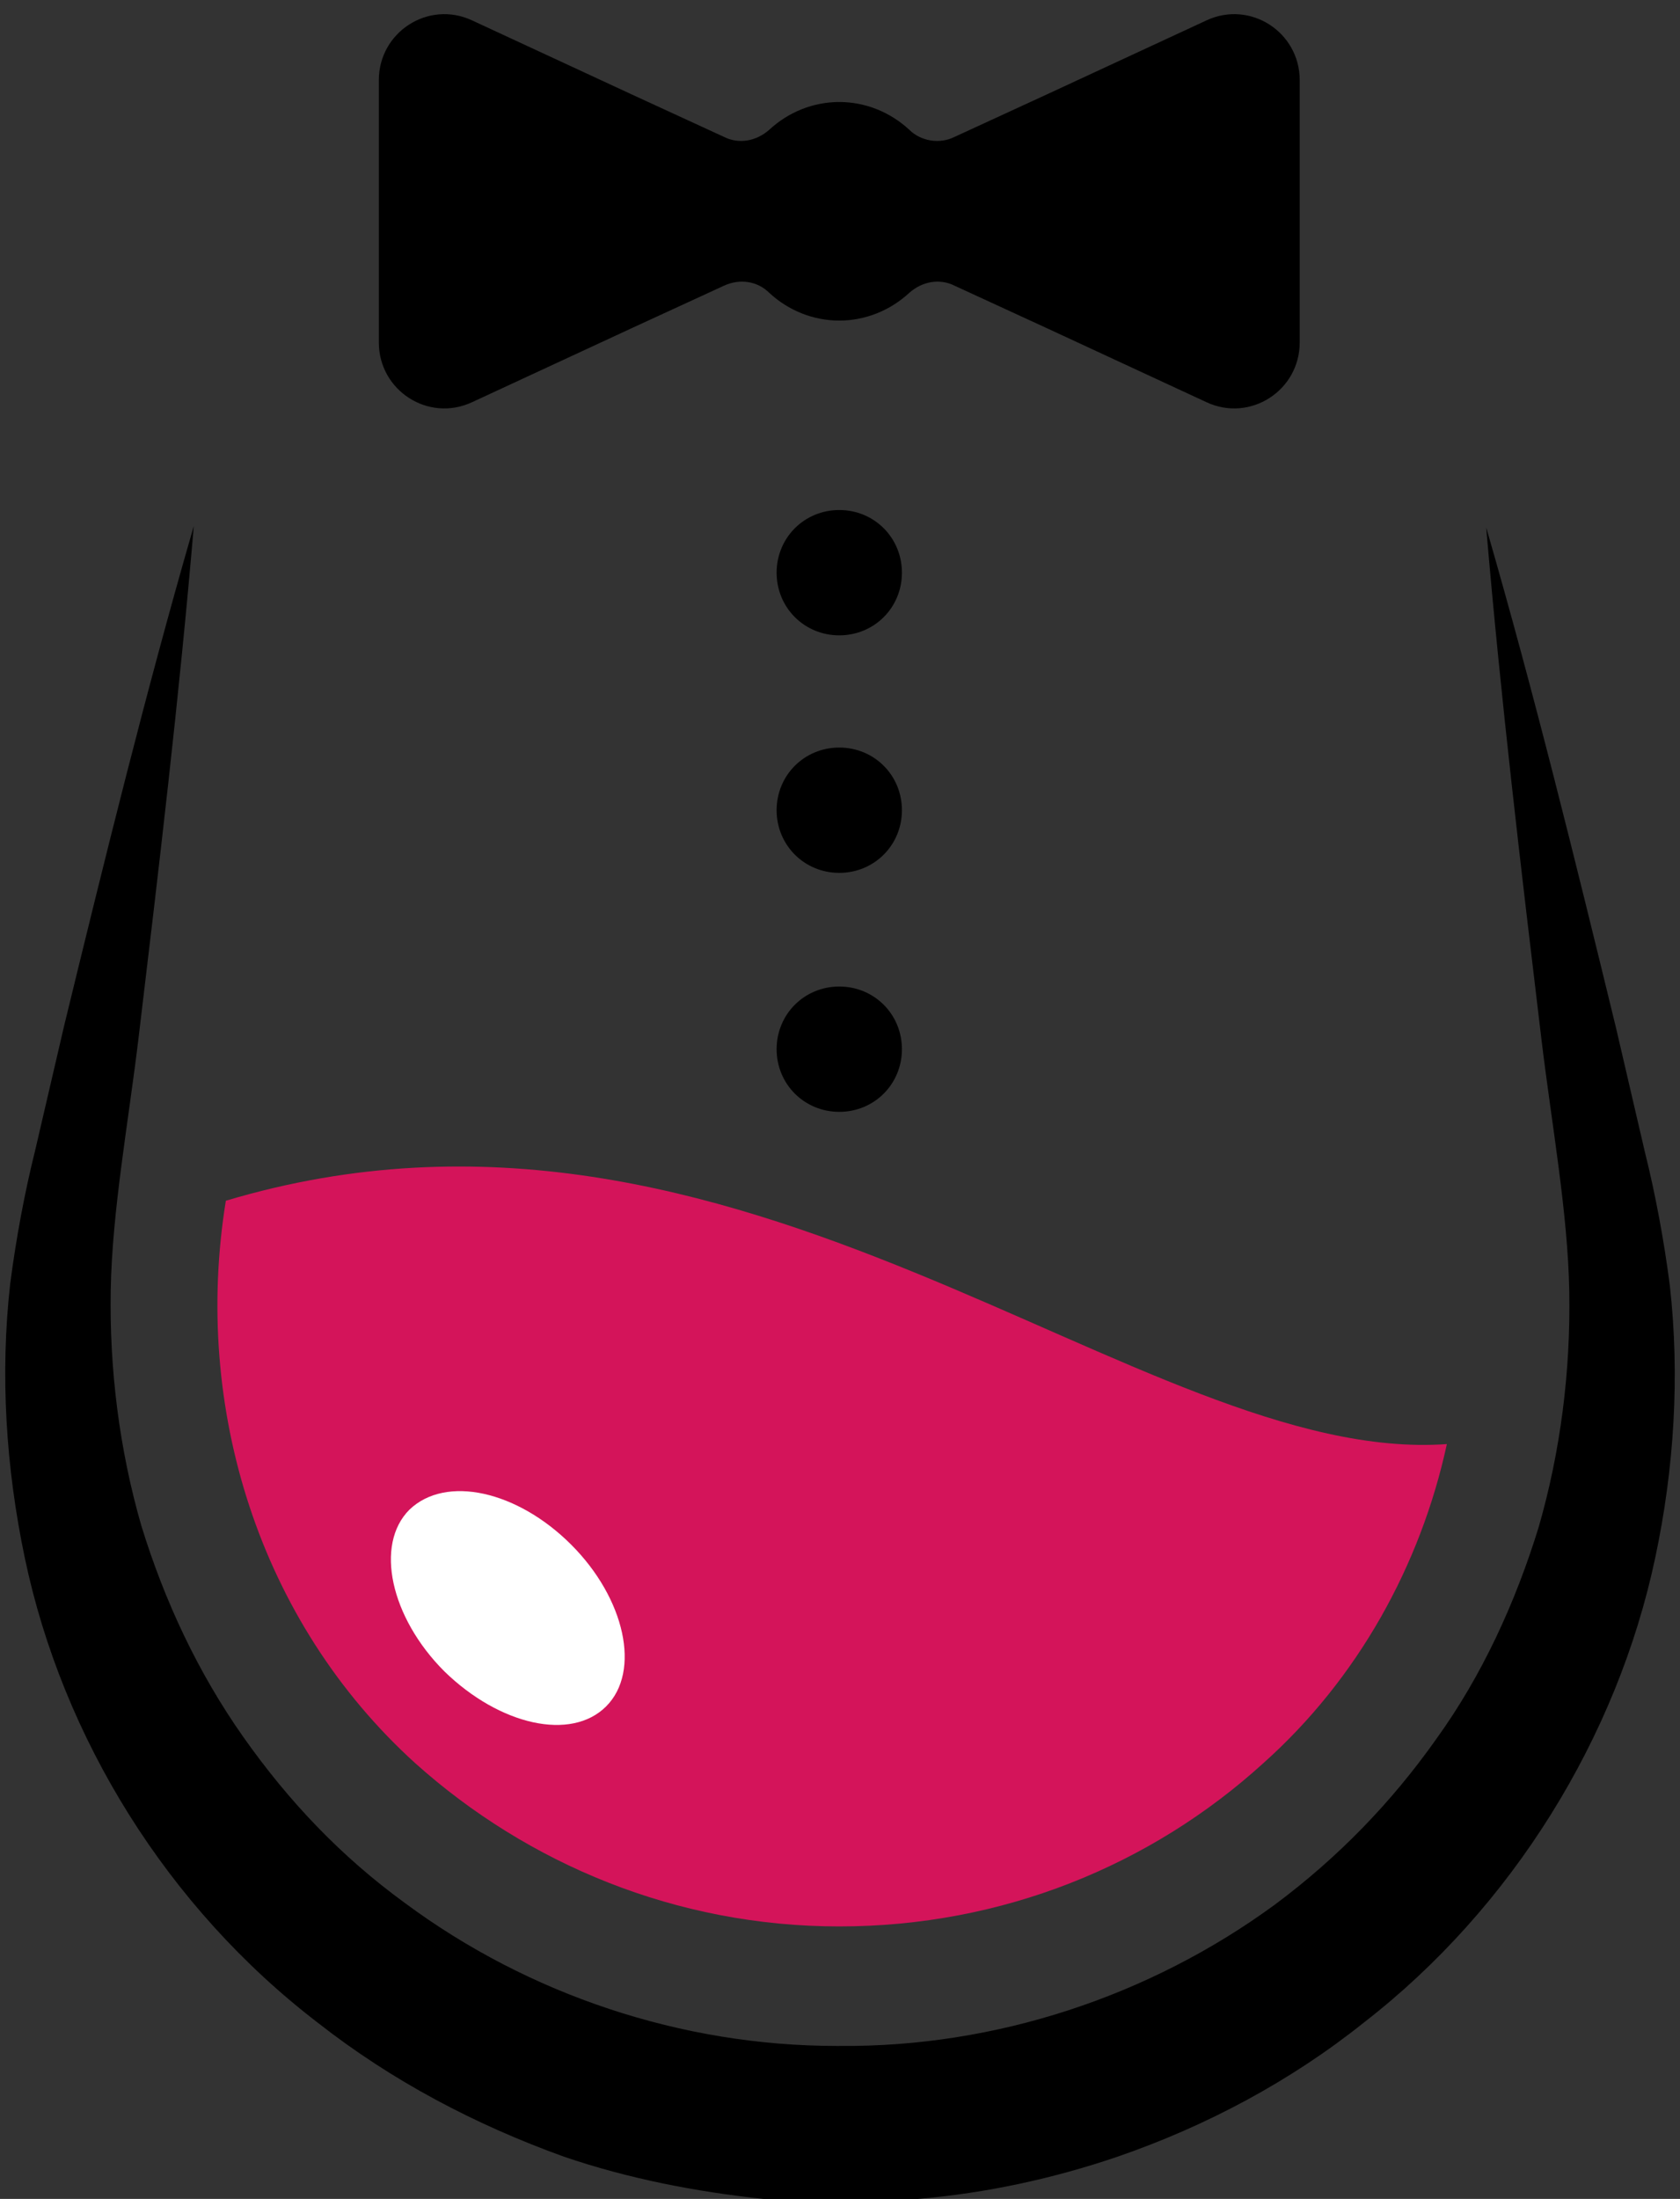 <?xml version="1.0" encoding="UTF-8"?><svg xmlns="http://www.w3.org/2000/svg" xmlns:xlink="http://www.w3.org/1999/xlink" height="150.9" preserveAspectRatio="xMidYMid meet" version="1.0" viewBox="47.4 29.0 115.3 150.9" width="115.3" zoomAndPan="magnify"><rect x="47.4" y="29.0" width="115.3" height="150.9" fill="#333333" stroke="none"/><g><g><g id="change1_1"><path d="M162,117.2c-0.4-3.1-1-6.3-1.7-9.1l-2-8.6c-2.8-11.5-5.6-22.9-8.9-34.3c1,11.8,2.4,23.5,3.8,35.2 c0.7,5.8,1.8,11.8,1.9,17.2c0.1,5.5-0.6,11-2.1,16.2c-1.6,5.2-3.9,10.2-7,14.5c-3.1,4.4-6.8,8.2-11.1,11.4 c-8.6,6.3-19.2,9.8-29.9,9.7h-0.2c-10.6,0-21.1-3.5-29.6-9.8c-4.4-3.2-8-7-11.1-11.4c-3.1-4.4-5.4-9.3-7-14.5 c-1.5-5.2-2.2-10.7-2.1-16.2c0.1-5.4,1.2-11.4,1.9-17.2c1.4-11.7,2.8-23.4,3.8-35.2c-3.3,11.4-6.1,22.8-8.9,34.3l-2,8.6 c-0.7,2.8-1.3,6-1.7,9.1c-0.7,6.2-0.3,12.6,1,18.8c2.6,12.4,9.8,24,20.1,31.9c5.1,4,10.8,7,16.9,9.2c4.4,1.5,9,2.4,13.7,2.9h10.6 c4.7-0.4,9.3-1.4,13.7-2.9c6.1-2.1,11.9-5.2,16.9-9.2c10.2-7.9,17.4-19.6,20-31.9C162.3,129.8,162.7,123.4,162,117.2L162,117.2z"/></g><g id="change2_1"><path d="M146.7,128.1c-1.8,8.3-6.1,16.1-12.6,21.9c-7.7,7-17.9,11.2-29.1,11.2h0 c-11.2,0-21.4-4.3-29.1-11.2c-10.7-9.7-15.3-24.4-13-38.6C98.3,100.8,125.7,129.6,146.7,128.1L146.7,128.1z" fill="#d4145a"/></g><g id="change3_1"><path d="M86.6,135c3.7,3.7,4.8,8.7,2.4,11.1c-2.4,2.4-7.3,1.3-11.1-2.4c-3.7-3.7-4.8-8.7-2.4-11.1 C78,130.2,82.9,131.3,86.6,135L86.6,135z" fill="#fff"/></g><g id="change1_2"><path d="M119.2,35.5l-6.3,2.9c-1,0.5-2.3,0.3-3.1-0.5c-1.3-1.2-3-1.9-4.8-1.9s-3.5,0.7-4.8,1.9c-0.9,0.8-2.1,1-3.1,0.5l-6.3-2.9 l-11-5.1c-3-1.4-6.4,0.8-6.4,4.1v9v9c0,3.3,3.4,5.5,6.4,4.1l11-5.1l6.3-2.9c1.1-0.5,2.3-0.3,3.1,0.5c1.3,1.2,3,1.9,4.8,1.9 s3.5-0.7,4.8-1.9c0.9-0.8,2.1-1,3.1-0.5l6.3,2.9l11,5.1c3,1.4,6.4-0.8,6.4-4.1v-9v-9c0-3.3-3.4-5.5-6.4-4.1L119.2,35.5L119.2,35.5 z"/></g><g id="change1_3"><path d="M109.3,68.3c0,2.4-1.9,4.3-4.3,4.3c-2.4,0-4.3-1.9-4.3-4.3c0-2.4,1.9-4.3,4.3-4.3C107.4,64,109.3,65.9,109.3,68.3 L109.3,68.3z"/></g><g id="change1_4"><path d="M109.3,84.6c0,2.4-1.9,4.3-4.3,4.3c-2.4,0-4.3-1.9-4.3-4.3c0-2.4,1.9-4.3,4.3-4.3C107.4,80.3,109.3,82.2,109.3,84.6 L109.3,84.6z"/></g><g id="change1_5"><path d="M109.3,101c0,2.4-1.9,4.3-4.3,4.3c-2.4,0-4.3-1.9-4.3-4.3c0-2.4,1.9-4.3,4.3-4.3C107.4,96.7,109.3,98.6,109.3,101 L109.3,101z"/></g></g></g></svg>